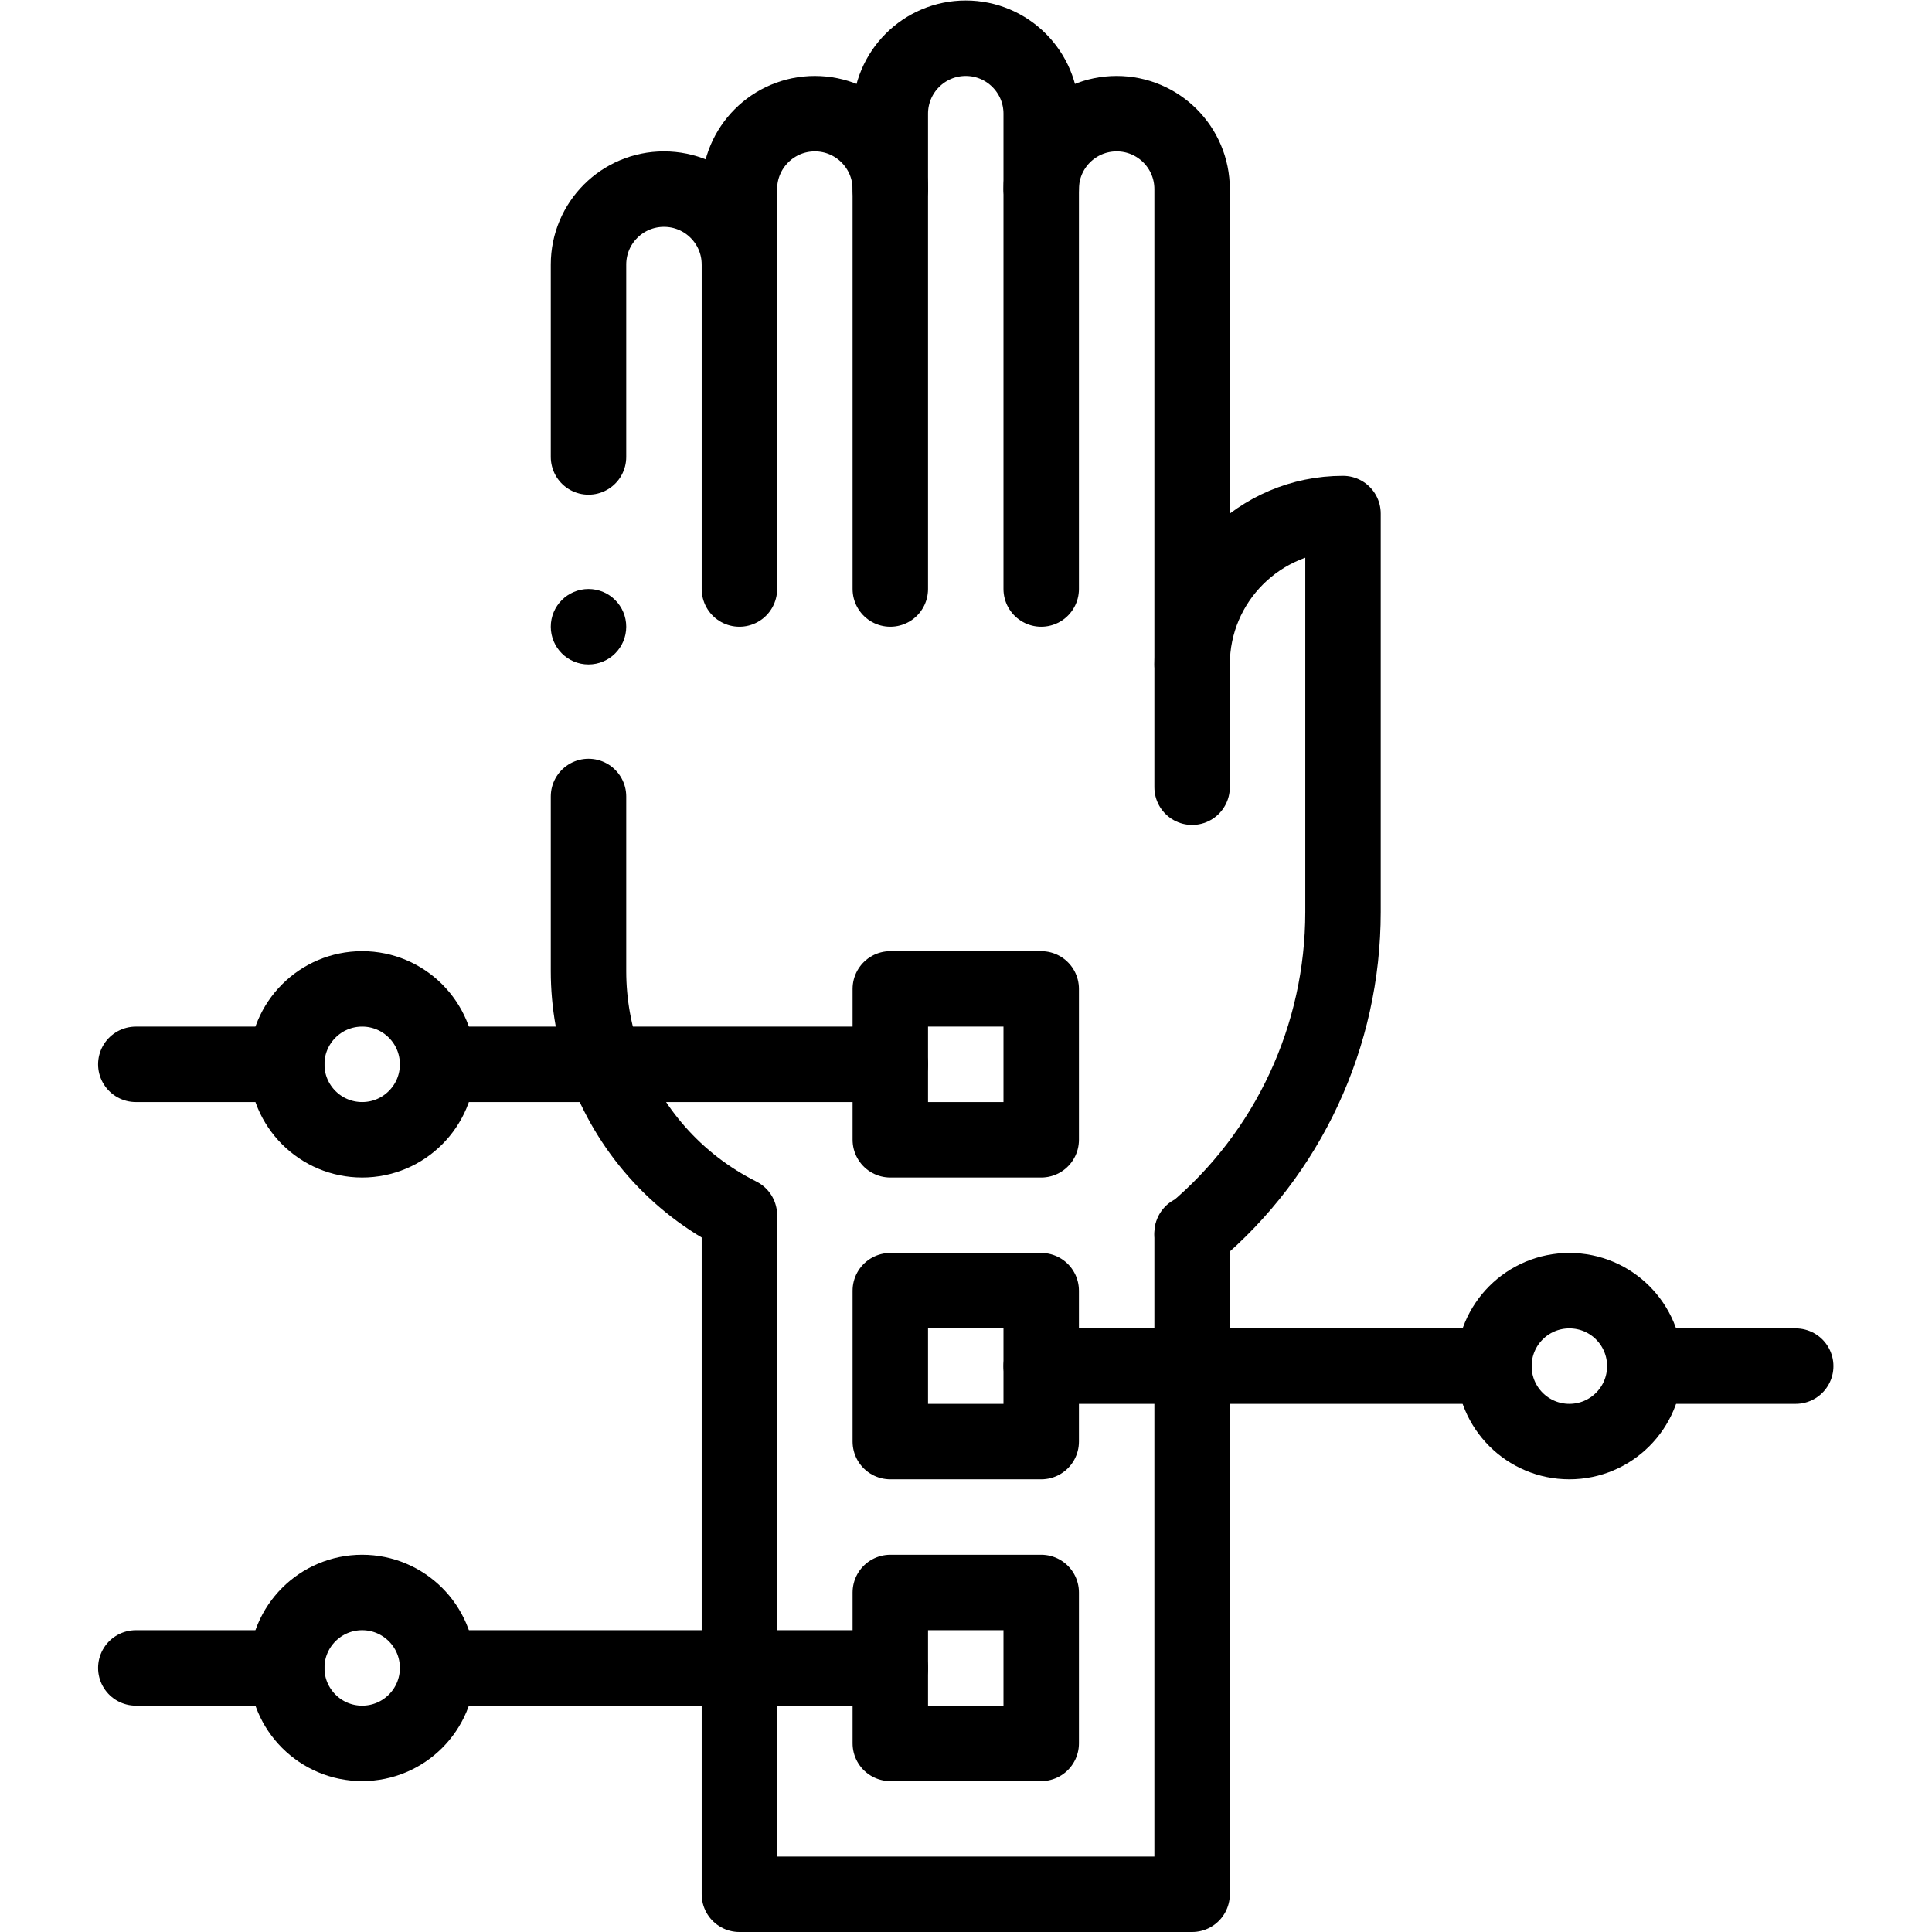 <?xml version="1.0" encoding="UTF-8"?> <svg xmlns="http://www.w3.org/2000/svg" xmlns:xlink="http://www.w3.org/1999/xlink" xmlns:svgjs="http://svgjs.com/svgjs" version="1.1" width="512" height="512" x="0" y="0" viewBox="0 0 682.667 682.667" style="enable-background:new 0 0 512 512" xml:space="preserve" class=""><g><defs id="defs991"><clipPath id="clipPath1001"><path d="M 0,512 H 512 V 0 H 0 Z" id="path999" fill="#000000" data-original="#000000"></path></clipPath></defs><g id="g993" transform="matrix(1.333,0,0,-1.333,0,682.667)"><g id="g995"><g id="g997" clip-path="url(#clipPath1001)"><g id="g1003" transform="translate(316,303.46)"><path d="m 0,0 v 32.54 c 0,22.09 17.91,40 40,40 V -33.09 C 40,-65.89 25.55,-97.08 0.42,-118.16 0.28,-118.28 0.14,-118.4 0,-118.51 v 0.35" style="stroke-linecap: round; stroke-linejoin: round; stroke-miterlimit: 10; stroke-dasharray: none; stroke-opacity: 1;" id="path1005" fill="none" stroke="#000000" stroke-width="20px" stroke-linecap="round" stroke-linejoin="round" stroke-miterlimit="10" stroke-dasharray="none" stroke-opacity="" data-original="#000000" class=""></path></g><g id="g1007" transform="translate(276,462)"><path d="M 0,0 C 0,11.05 8.95,20 20,20 31.05,20 40,11.05 40,0 v -126" style="stroke-linecap: round; stroke-linejoin: round; stroke-miterlimit: 10; stroke-dasharray: none; stroke-opacity: 1;" id="path1009" fill="none" stroke="#000000" stroke-width="20px" stroke-linecap="round" stroke-linejoin="round" stroke-miterlimit="10" stroke-dasharray="none" stroke-opacity="" data-original="#000000" class=""></path></g><g id="g1011" transform="translate(196,442)"><path d="M 0,0 V 20 C 0,31.04 8.95,40 20,40 25.52,40 30.52,37.76 34.14,34.14 37.76,30.52 40,25.52 40,20 V -86" style="stroke-linecap: round; stroke-linejoin: round; stroke-miterlimit: 10; stroke-dasharray: none; stroke-opacity: 1;" id="path1013" fill="none" stroke="#000000" stroke-width="20px" stroke-linecap="round" stroke-linejoin="round" stroke-miterlimit="10" stroke-dasharray="none" stroke-opacity="" data-original="#000000" class=""></path></g><g id="g1015" transform="translate(236,462)"><path d="M 0,0 V 20 C 0,31.04 8.95,40 20,40 25.52,40 30.52,37.76 34.14,34.14 37.76,30.52 40,25.52 40,20 v -126" style="stroke-linecap: round; stroke-linejoin: round; stroke-miterlimit: 10; stroke-dasharray: none; stroke-opacity: 1;" id="path1017" fill="none" stroke="#000000" stroke-width="20px" stroke-linecap="round" stroke-linejoin="round" stroke-miterlimit="10" stroke-dasharray="none" stroke-opacity="" data-original="#000000" class=""></path></g><path d="m 236,130 h 40 v 40 h -40 z" style="stroke-linecap: round; stroke-linejoin: round; stroke-miterlimit: 10; stroke-dasharray: none; stroke-opacity: 1;" id="path1019" fill="none" stroke="#000000" stroke-width="20px" stroke-linecap="round" stroke-linejoin="round" stroke-miterlimit="10" stroke-dasharray="none" stroke-opacity="" data-original="#000000" class=""></path><g id="g1021" transform="translate(396,150)"><path d="m 0,0 c 0,-11.05 8.95,-20 20,-20 11.05,0 20,8.95 20,20 C 40,11.05 31.05,20 20,20 8.95,20 0,11.05 0,0 Z" style="stroke-linecap: round; stroke-linejoin: round; stroke-miterlimit: 10; stroke-dasharray: none; stroke-opacity: 1;" id="path1023" fill="none" stroke="#000000" stroke-width="20px" stroke-linecap="round" stroke-linejoin="round" stroke-miterlimit="10" stroke-dasharray="none" stroke-opacity="" data-original="#000000" class=""></path></g><g id="g1025" transform="translate(476,150)"><path d="M 0,0 H -40" style="stroke-linecap: round; stroke-linejoin: round; stroke-miterlimit: 10; stroke-dasharray: none; stroke-opacity: 1;" id="path1027" fill="none" stroke="#000000" stroke-width="20px" stroke-linecap="round" stroke-linejoin="round" stroke-miterlimit="10" stroke-dasharray="none" stroke-opacity="" data-original="#000000" class=""></path></g><g id="g1029" transform="translate(396,150)"><path d="M 0,0 H -120" style="stroke-linecap: round; stroke-linejoin: round; stroke-miterlimit: 10; stroke-dasharray: none; stroke-opacity: 1;" id="path1031" fill="none" stroke="#000000" stroke-width="20px" stroke-linecap="round" stroke-linejoin="round" stroke-miterlimit="10" stroke-dasharray="none" stroke-opacity="" data-original="#000000" class=""></path></g><path d="m 276,210 h -40 v 40 h 40 z" style="stroke-linecap: round; stroke-linejoin: round; stroke-miterlimit: 10; stroke-dasharray: none; stroke-opacity: 1;" id="path1033" fill="none" stroke="#000000" stroke-width="20px" stroke-linecap="round" stroke-linejoin="round" stroke-miterlimit="10" stroke-dasharray="none" stroke-opacity="" data-original="#000000" class=""></path><g id="g1035" transform="translate(116,230)"><path d="m 0,0 c 0,-11.05 -8.95,-20 -20,-20 -11.05,0 -20,8.95 -20,20 0,11.05 8.95,20 20,20 C -8.95,20 0,11.05 0,0 Z" style="stroke-linecap: round; stroke-linejoin: round; stroke-miterlimit: 10; stroke-dasharray: none; stroke-opacity: 1;" id="path1037" fill="none" stroke="#000000" stroke-width="20px" stroke-linecap="round" stroke-linejoin="round" stroke-miterlimit="10" stroke-dasharray="none" stroke-opacity="" data-original="#000000" class=""></path></g><g id="g1039" transform="translate(36,230)"><path d="M 0,0 H 40" style="stroke-linecap: round; stroke-linejoin: round; stroke-miterlimit: 10; stroke-dasharray: none; stroke-opacity: 1;" id="path1041" fill="none" stroke="#000000" stroke-width="20px" stroke-linecap="round" stroke-linejoin="round" stroke-miterlimit="10" stroke-dasharray="none" stroke-opacity="" data-original="#000000" class=""></path></g><g id="g1043" transform="translate(116,230)"><path d="M 0,0 H 120" style="stroke-linecap: round; stroke-linejoin: round; stroke-miterlimit: 10; stroke-dasharray: none; stroke-opacity: 1;" id="path1045" fill="none" stroke="#000000" stroke-width="20px" stroke-linecap="round" stroke-linejoin="round" stroke-miterlimit="10" stroke-dasharray="none" stroke-opacity="" data-original="#000000" class=""></path></g><path d="m 276,50 h -40 v 40 h 40 z" style="stroke-linecap: round; stroke-linejoin: round; stroke-miterlimit: 10; stroke-dasharray: none; stroke-opacity: 1;" id="path1047" fill="none" stroke="#000000" stroke-width="20px" stroke-linecap="round" stroke-linejoin="round" stroke-miterlimit="10" stroke-dasharray="none" stroke-opacity="" data-original="#000000" class=""></path><g id="g1049" transform="translate(116,70)"><path d="m 0,0 c 0,-11.05 -8.95,-20 -20,-20 -11.05,0 -20,8.95 -20,20 0,11.05 8.95,20 20,20 C -8.95,20 0,11.05 0,0 Z" style="stroke-linecap: round; stroke-linejoin: round; stroke-miterlimit: 10; stroke-dasharray: none; stroke-opacity: 1;" id="path1051" fill="none" stroke="#000000" stroke-width="20px" stroke-linecap="round" stroke-linejoin="round" stroke-miterlimit="10" stroke-dasharray="none" stroke-opacity="" data-original="#000000" class=""></path></g><g id="g1053" transform="translate(36,70)"><path d="M 0,0 H 40" style="stroke-linecap: round; stroke-linejoin: round; stroke-miterlimit: 10; stroke-dasharray: none; stroke-opacity: 1;" id="path1055" fill="none" stroke="#000000" stroke-width="20px" stroke-linecap="round" stroke-linejoin="round" stroke-miterlimit="10" stroke-dasharray="none" stroke-opacity="" data-original="#000000" class=""></path></g><g id="g1057" transform="translate(116,70)"><path d="M 0,0 H 120" style="stroke-linecap: round; stroke-linejoin: round; stroke-miterlimit: 10; stroke-dasharray: none; stroke-opacity: 1;" id="path1059" fill="none" stroke="#000000" stroke-width="20px" stroke-linecap="round" stroke-linejoin="round" stroke-miterlimit="10" stroke-dasharray="none" stroke-opacity="" data-original="#000000" class=""></path></g><g id="g1061" transform="translate(166,346)"><path d="m 0,0 c 0,-5.523 -4.478,-10 -10,-10 -5.522,0 -10,4.477 -10,10 0,5.523 4.478,10 10,10 C -4.478,10 0,5.523 0,0" style="fill-opacity:1;fill-rule:nonzero;stroke:none" id="path1063" fill="#000000" data-original="#000000"></path></g><g id="g1065" transform="translate(316,184.95)"><path d="m 0,0 v -174.95 h -120 v 180 c -16.84,8.42 -29.42,22.89 -35.65,40 -2.83,7.8 -4.35,16.15 -4.35,24.72 v 46.28" style="stroke-linecap: round; stroke-linejoin: round; stroke-miterlimit: 10; stroke-dasharray: none; stroke-opacity: 1;" id="path1067" fill="none" stroke="#000000" stroke-width="20px" stroke-linecap="round" stroke-linejoin="round" stroke-miterlimit="10" stroke-dasharray="none" stroke-opacity="" data-original="#000000" class=""></path></g><g id="g1069" transform="translate(156,391)"><path d="M 0,0 V 51 C 0,62.05 8.95,71 20,71 31.05,71 40,62.05 40,51 V -35" style="stroke-linecap: round; stroke-linejoin: round; stroke-miterlimit: 10; stroke-dasharray: none; stroke-opacity: 1;" id="path1071" fill="none" stroke="#000000" stroke-width="20px" stroke-linecap="round" stroke-linejoin="round" stroke-miterlimit="10" stroke-dasharray="none" stroke-opacity="" data-original="#000000" class=""></path></g></g></g></g></g></svg> 